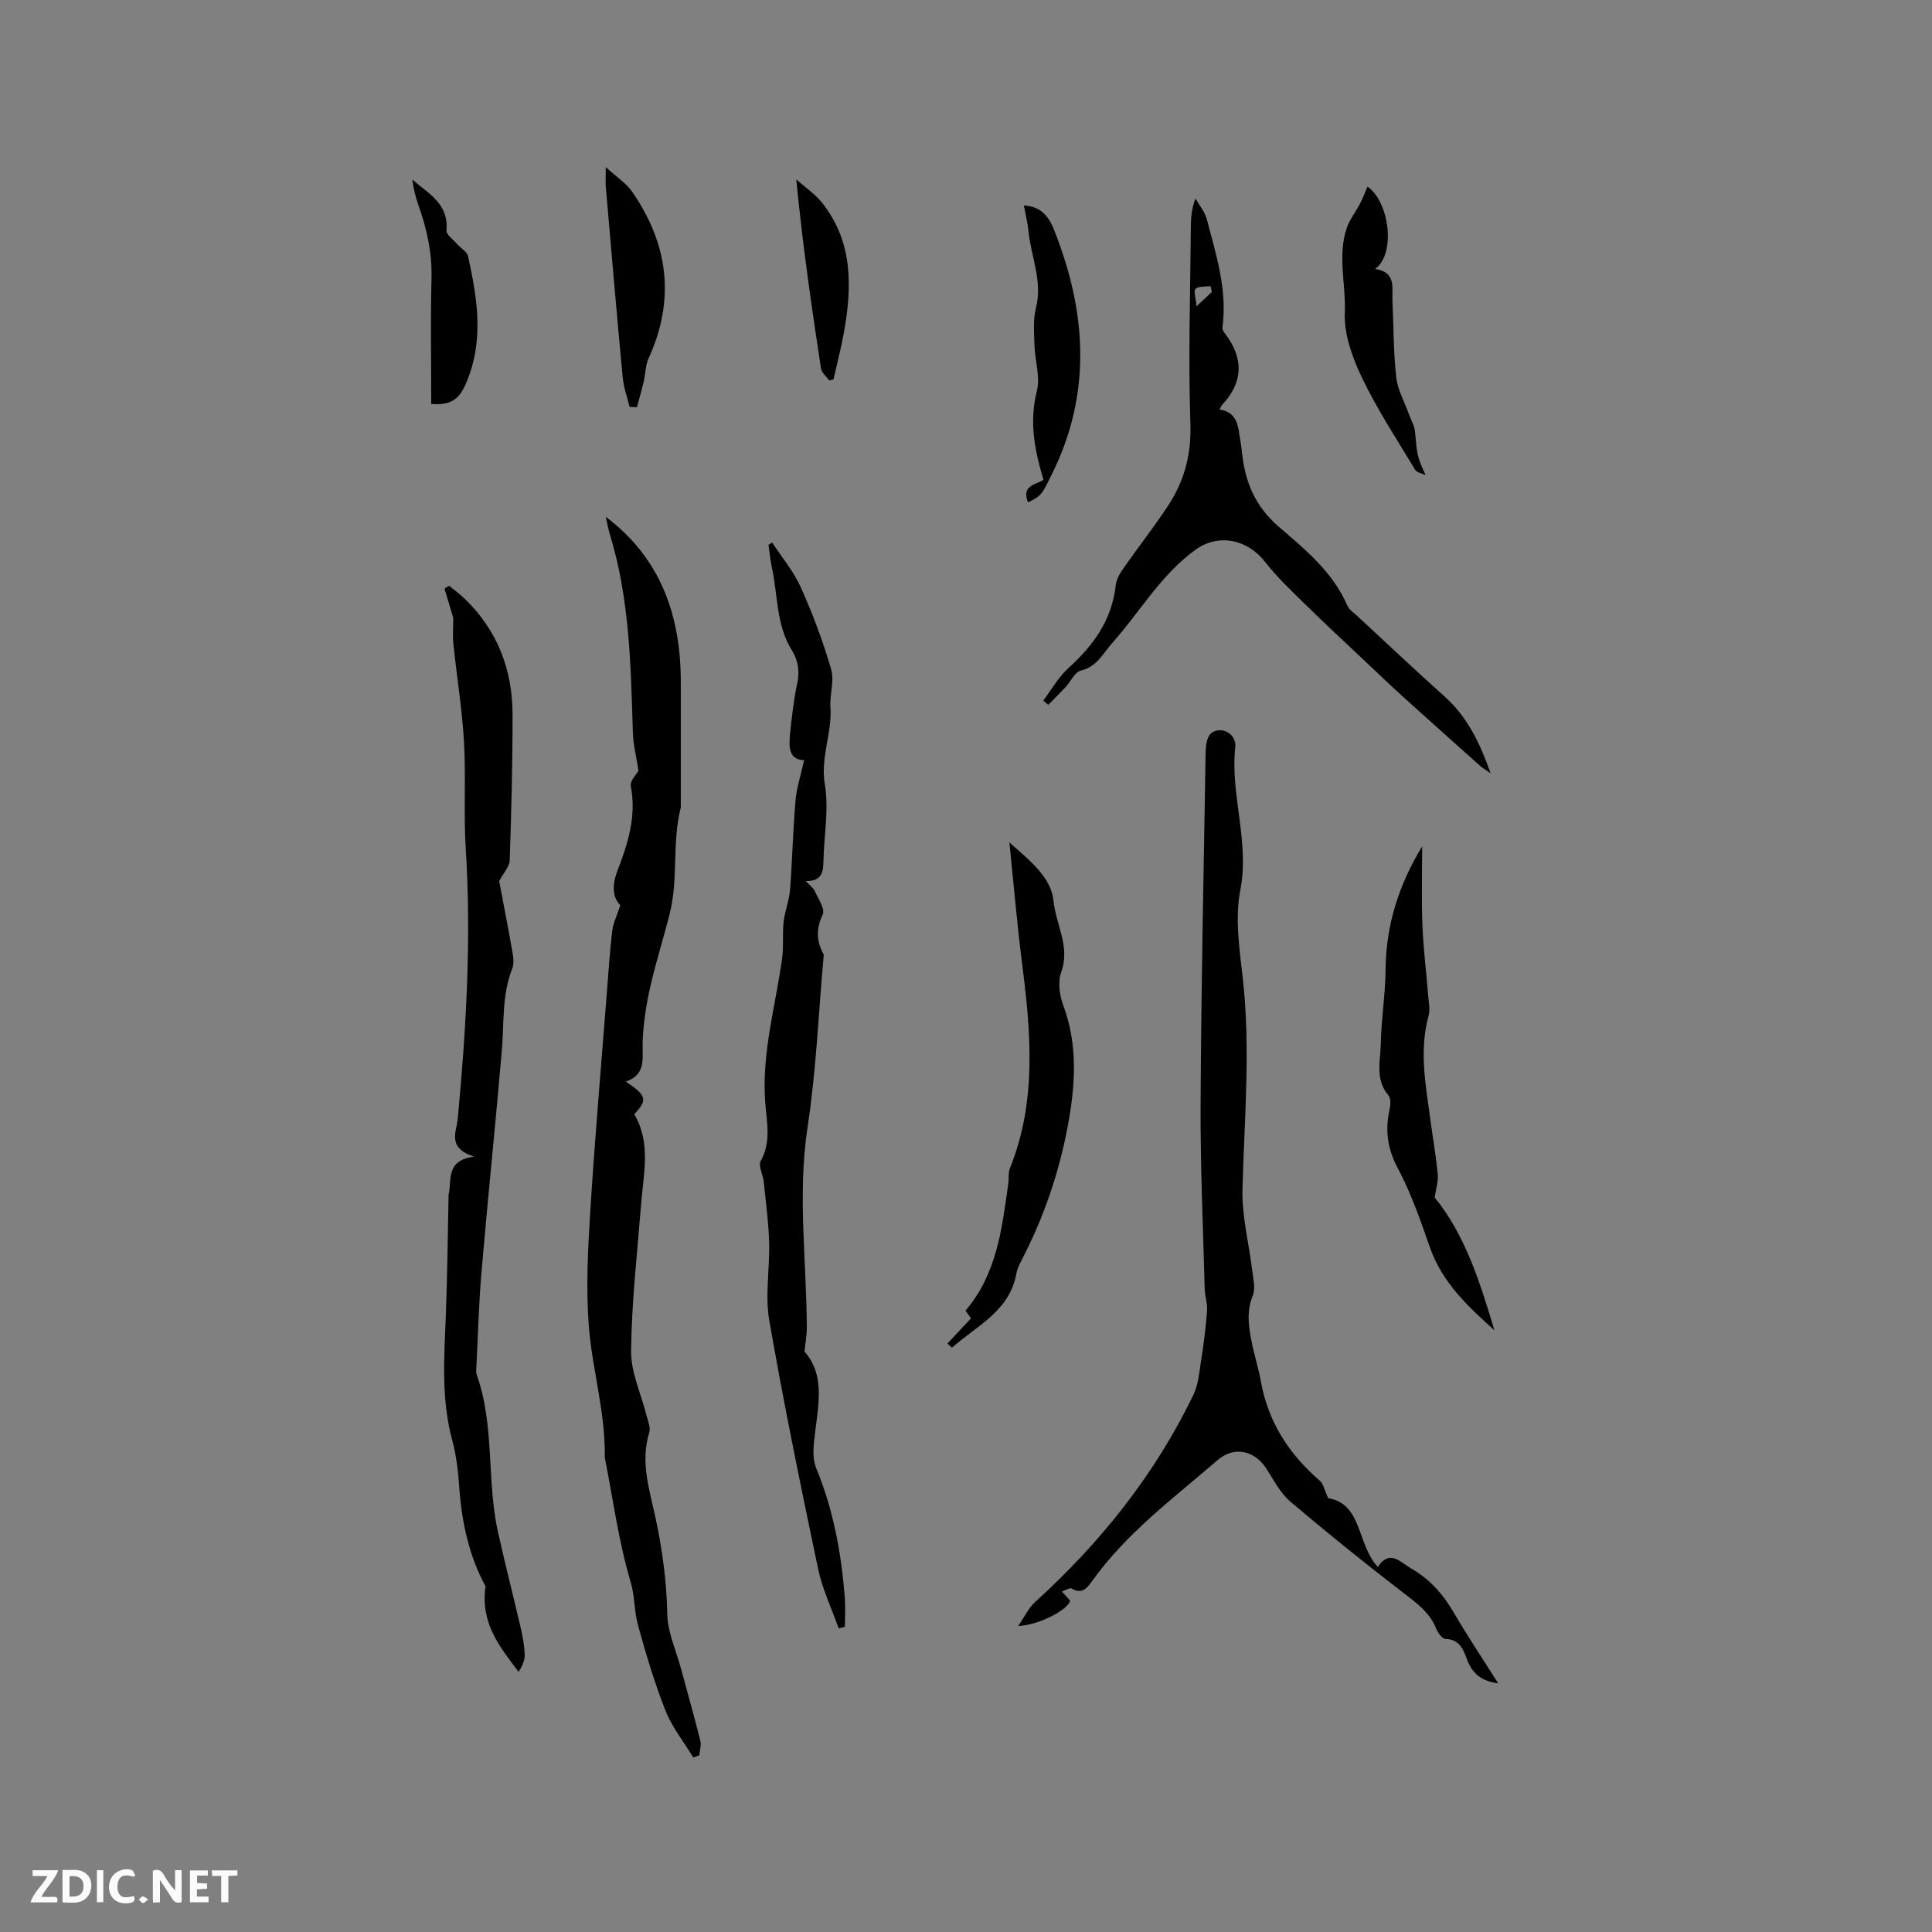 <svg enable-background="new 0 0 400 400" viewBox="0 0 400 400" xmlns="http://www.w3.org/2000/svg"><rect x="0" y="0" width="400" height="400" fill="#808080" stroke="none"/><path d="m37.59 393.81c-.92.31-1.52.05-2-.78-.7-1.2-1.52-2.34-2.47-3.78v4.59c-.55.03-.95.05-1.41.07-.03-.37-.06-.64-.06-.91 0-1.91 0-3.81 0-5.7 1.13-.41 1.77-.03 2.29.91.62 1.11 1.38 2.14 2.31 3.19v-4.2h1.35v6.61z" fill="#fbfafc"/><path d="m12.94 393.88v-6.75c1.9.19 3.93-.54 5.37 1.29.8 1.01.78 2.88.03 3.97-1.37 1.97-3.4 1.51-5.4 1.49m1.45-1.22c2.04.12 2.92-.58 2.89-2.21-.03-1.51-.98-2.19-2.89-2z" fill="#fbfafc"/><path d="m11.81 393.87h-5.49c.68-2.18 2.47-3.48 3.51-5.45h-3.08v-1.21h5.29c-.71 2.13-2.44 3.48-3.47 5.51.86 0 1.63.04 2.39-.01.79-.05 1.14.21.85 1.16" fill="#fbfafc"/><path d="m39.33 393.86v-6.61h3.7v1.07h-2.22v1.52c.68.04 1.34.09 2.07.13v1.07c-.72.05-1.38.09-2.1.14v1.48h2.4v1.19h-3.85z" fill="#fbfafc"/><path d="m27.71 388.56c-1.15-.3-2.46-.61-3.1.64-.37.73-.41 1.93-.06 2.67.63 1.35 1.99.93 3.17.68.35.94-.01 1.32-.93 1.46-1.62.25-3.05-.27-3.76-1.48-.73-1.24-.6-3.03.31-4.17.88-1.11 2.71-1.7 4-1.16.32.13.44.74.65 1.12-.1.08-.19.16-.28.24" fill="#fbfafc"/><path d="m49.15 387.24v1.07c-.59.02-1.17.05-1.87.08v5.44h-1.48v-5.44h-1.85c-.05-.4-.08-.73-.13-1.15z" fill="#fbfafc"/><path d="m20.06 387.21h1.33v6.62h-1.33z" fill="#fbfafc"/><path d="m30.68 393.25c-.49.38-.8.79-1.05.76-.32-.05-.6-.45-.9-.7.26-.24.51-.64.8-.67.29-.04.62.3 1.15.61" fill="#fbfafc"/><g fill="#010000"><path d="m143.53 363.86c-1.94-3.2-4.37-6.22-5.73-9.65-2.29-5.79-4.08-11.8-5.73-17.81-.79-2.88-.6-5.87-1.52-8.94-2.46-8.27-3.61-16.92-5.28-25.42-.02-.1-.07-.21-.06-.31.18-9.35-2.66-18.35-3.33-27.56-.56-7.79-.16-15.69.34-23.51.94-15.01 2.25-29.99 3.41-44.98.34-4.33.62-8.67 1.13-12.98.19-1.61.98-3.15 1.67-5.27-1.68-1.67-1.68-4.31-.64-7.02 2.18-5.68 4.02-11.34 2.82-17.62-.22-1.14 1.25-2.6 1.58-3.22-.44-2.9-1.08-5.38-1.16-7.88-.43-13.76-.65-27.54-4.71-40.88-.39-1.27-.62-2.59-.9-3.81 11.39 8.58 15.52 20.45 15.53 34.16.01 8.48 0 16.96 0 25.44 0 .21.04.44-.01.63-1.83 7.15-.47 14.64-2.25 21.79-1.28 5.16-2.93 10.24-4.09 15.42-.83 3.73-1.44 7.58-1.55 11.39-.1 3.27.81 6.61-3.48 8.1 4.36 2.93 4.54 3.77 1.75 6.76 3.5 5.92 1.91 12.28 1.42 18.58-.8 10.13-1.97 20.27-2.08 30.41-.05 4.49 2.11 8.99 3.23 13.5.28 1.11.84 2.4.54 3.37-1.94 6.26.13 12.18 1.38 18.13 1.36 6.44 2.21 12.87 2.34 19.49.07 3.78 1.83 7.53 2.84 11.29 1.34 4.97 2.75 9.93 4 14.92.23.94-.12 2.02-.2 3.03-.41.14-.83.29-1.26.45z"/><path d="m274.99 310.18c7.09 1.16 5.91 9.57 10.28 14.24 2.46-3.7 4.55-1.05 6.94.34 3.78 2.19 6.51 5.23 8.7 8.98 2.85 4.89 6 9.59 9.27 14.78-3.61-.47-5.44-2.18-6.46-4.98-.77-2.11-1.56-4.13-4.46-4.22-.69-.02-1.59-1.32-1.95-2.22-1.26-3.09-3.66-4.94-6.23-6.91-8.14-6.25-16.14-12.69-23.95-19.33-2.11-1.79-3.45-4.52-5.02-6.9-2.45-3.72-6.66-4.58-10.05-1.64-9.12 7.9-18.91 15.11-26.01 25.11-1.03 1.46-2.11 2.7-4.17 1.45-.34-.21-1.12.31-2.03.61.69.77 1.2 1.33 1.71 1.9-.34 1.85-6.49 5.11-10.76 5.25 1.36-1.96 2.18-3.77 3.53-4.99 13.57-12.3 24.8-26.39 32.78-42.92.97-2.02 1.17-4.45 1.52-6.73.54-3.5 1.01-7.02 1.28-10.56.12-1.53-.45-3.11-.49-4.67-.34-12.82-.92-25.64-.85-38.45.13-24.07.63-48.13 1.04-72.2.02-1.45.16-3.43 1.06-4.23 1.97-1.76 5.39-.04 5.08 2.77-1.08 9.93 3.01 19.53 1.04 29.64-1.14 5.85-.16 12.23.52 18.29 1.62 14.52.33 28.98-.07 43.48-.16 5.71 1.37 11.46 2.05 17.21.2 1.65.66 3.55.08 4.97-1.34 3.29-.86 6.45-.21 9.67.54 2.7 1.4 5.33 1.88 8.04 1.5 8.4 5.8 15.08 12.19 20.58.74.61.94 1.87 1.76 3.64z"/><path d="m103.35 182.42c.85 4.52 1.85 9.58 2.74 14.66.2 1.13.36 2.45-.04 3.46-2.17 5.48-1.66 11.25-2.15 16.93-1.31 15.31-2.9 30.59-4.21 45.9-.56 6.54-.73 13.12-1.06 19.68-.03.53-.1 1.1.07 1.58 3.77 10.56 2.01 21.87 4.41 32.61 1.47 6.6 3.16 13.16 4.69 19.75.43 1.85.78 3.76.83 5.65.03 1.18-.55 2.37-1.25 3.51-3.9-5.18-7.97-10.05-6.85-17.74-3.23-5.82-4.92-12.87-5.45-20.53-.21-3.06-.58-6.5-1.42-9.59-2.35-8.59-1.7-17.22-1.36-25.91.33-8.26.39-16.53.57-24.8 0-.11-.01-.22.02-.32.72-2.93-.75-6.93 5.24-7.81-5.64-1.82-3.61-5.1-3.35-7.89 1.74-18.57 2.83-37.14 1.65-55.81-.47-7.39.06-14.85-.37-22.25-.39-6.75-1.5-13.45-2.19-20.19-.18-1.77-.03-3.57-.03-5.4-.56-1.88-1.19-3.96-1.81-6.04.32-.2.63-.4.95-.6 1.07.89 2.21 1.71 3.21 2.67 6.79 6.55 9.92 14.7 9.93 23.99.01 10.07-.25 20.14-.59 30.21-.04 1.29-1.25 2.52-2.18 4.28z"/><path d="m173.65 337.16c-1.46-4.12-3.39-8.14-4.28-12.38-3.59-17.09-7.11-34.21-10.1-51.41-.91-5.23.13-10.78-.03-16.17-.12-4.2-.69-8.38-1.12-12.56-.15-1.46-1.18-3.29-.62-4.28 2.24-3.99 1.22-8.15.93-12.14-.76-10.23 2.15-19.95 3.51-29.88.34-2.46.02-5 .3-7.47.25-2.24 1.15-4.42 1.33-6.66.48-6.13.59-12.28 1.13-18.4.24-2.78 1.14-5.5 1.79-8.43-3.28-.05-3.19-2.9-2.89-5.74.37-3.37.72-6.76 1.44-10.06.56-2.57.25-4.78-1.1-6.95-3.27-5.25-2.87-11.4-4.13-17.14-.34-1.54-.47-3.12-.7-4.69.25-.16.51-.31.76-.47 2.02 3.09 4.46 5.98 5.95 9.31 2.46 5.49 4.58 11.17 6.26 16.94.7 2.4-.33 5.24-.15 7.85.37 5.35-2.1 10.33-1.16 15.92.88 5.22-.2 10.76-.29 16.16-.04 2.33-.58 3.99-3.67 3.89.8.86 1.54 1.36 1.86 2.05.73 1.61 2.21 3.77 1.67 4.89-1.44 3-1.29 5.56.2 8.3.04.08-.01.21-.02.31-1.06 11.81-1.53 23.71-3.32 35.4-2.13 13.96-.19 27.78-.16 41.66 0 1.36-.26 2.72-.48 4.82 4.62 5.2 2.63 12 1.97 18.69-.18 1.8-.21 3.85.46 5.46 3.56 8.63 5.21 17.64 5.92 26.87.15 1.98.02 3.97.02 5.96-.44.11-.86.23-1.28.35z"/><path d="m308.61 160.11c-1.17-.83-1.71-1.14-2.17-1.55-5.28-4.71-10.56-9.41-15.8-14.16-2.73-2.48-5.4-5.03-8.08-7.56-4.14-3.91-8.31-7.77-12.37-11.76-2.86-2.81-5.8-5.58-8.26-8.73-3.67-4.71-9.64-5.96-14.4-2.54-7.18 5.17-11.52 12.9-17.28 19.35-1.93 2.16-3.15 4.89-6.48 5.68-1.25.3-2.08 2.27-3.16 3.42-1.16 1.25-2.38 2.44-3.57 3.66-.35-.29-.7-.58-1.05-.87 1.71-2.26 3.13-4.84 5.19-6.71 5.21-4.71 9.05-10.01 9.83-17.22.14-1.26.93-2.53 1.69-3.61 3.03-4.34 6.33-8.51 9.22-12.94 3.29-5.05 4.75-10.47 4.54-16.78-.46-13.64-.01-27.32.09-40.98.01-1.79.16-3.58.96-5.72.8 1.43 1.95 2.78 2.35 4.32 1.91 7.33 4.29 14.61 3.23 22.39-.06.41.27.94.56 1.3 3.91 5.06 3.71 10.16-.6 14.69-.21.22-.3.53-.56 1 2.91.38 3.74 2.42 4.06 4.86.17 1.26.44 2.5.56 3.77.6 6.11 2.64 11.3 7.53 15.53 5.48 4.74 11.26 9.39 14.29 16.38.39.91 1.39 1.57 2.17 2.29 5.99 5.55 11.93 11.15 18 16.6 4.63 4.15 7.25 9.42 9.51 15.89zm-57.71-99.66c-.09-.4-.17-.81-.26-1.21-1.07.15-2.45-.04-3.11.56-.46.42.06 1.92.2 3.62 1.55-1.44 2.36-2.21 3.17-2.97z"/><path d="m196.16 278.16c1.55-1.66 3.1-3.32 4.87-5.21-.08-.11-.61-.86-1.13-1.6 6.51-7.63 7.56-17.04 8.86-26.36.15-1.04-.04-2.2.34-3.14 5.66-14.03 4.3-28.43 2.45-42.9-1-7.86-1.66-15.77-2.57-24.53 4.34 3.81 8.67 7.27 9.14 12.11.47 4.87 3.51 9.45 1.6 14.71-.72 1.99-.38 4.76.39 6.83 3.11 8.3 2.52 16.67.96 25.06-1.8 9.62-4.93 18.82-9.43 27.53-.48.94-1.01 1.91-1.19 2.93-1.4 7.9-8.24 10.88-13.35 15.43-.32-.28-.63-.57-.94-.86z"/><path d="m294.44 175.23c0 5.4-.16 10.81.05 16.2.19 4.85.8 9.69 1.18 14.53.12 1.47.46 3.05.09 4.41-1.98 7.2-.57 14.3.38 21.42.51 3.78 1.16 7.54 1.53 11.33.14 1.41-.35 2.87-.63 4.81 6.28 7.68 9.37 17.54 12.36 27.48-5.52-4.94-10.83-9.92-13.36-17.18-1.94-5.56-3.89-11.19-6.64-16.36-2.15-4.04-2.66-7.84-1.71-12.12.21-.95.3-2.36-.23-2.98-2.82-3.27-1.64-7.1-1.58-10.68.09-5.13.95-10.25.99-15.38.07-9.22 2.78-17.6 7.57-25.48z"/><path d="m212.85 104.02c-1.45-3.52 1.58-3.65 3.21-4.67-1.87-6.1-3-12.03-1.38-18.43.73-2.9-.41-6.24-.5-9.39-.08-2.6-.32-5.33.31-7.8 1.4-5.57-1.05-10.63-1.56-15.93-.16-1.67-.59-3.31-.95-5.26 3.5.16 5.16 2.29 6.23 5 6.74 16.94 7.92 33.83-.44 50.66-2.13 4.27-2.02 4.32-4.92 5.82z"/><path d="m283.13 38.63c4.61 3.27 5.87 14.01 1.57 17.05 4.42.67 3.47 3.88 3.59 6.57.25 5.29.2 10.61.78 15.85.3 2.63 1.73 5.14 2.65 7.7.43 1.19 1.13 2.34 1.24 3.56.47 5.02.4 5.02 2.19 9.01-.74-.36-1.81-.53-2.17-1.12-3.76-6.25-7.8-12.39-10.95-18.95-2-4.17-3.79-9.04-3.6-13.51.25-5.88-1.55-11.85.41-17.61.6-1.75 1.83-3.28 2.7-4.95.58-1.1 1.01-2.26 1.59-3.6z"/><path d="m130.35 84.24c-.49-2-1.22-3.98-1.42-6.02-1.24-13.16-2.36-26.32-3.5-39.49-.09-1.04-.01-2.1-.01-4.13 2.18 2.01 4.24 3.32 5.52 5.18 7.46 10.83 8.89 22.31 3.32 34.48-.63 1.38-.6 3.06-.95 4.58-.43 1.84-.95 3.65-1.44 5.47-.51-.02-1.01-.04-1.52-.07z"/><path d="m89.28 83.63c0-8.76-.16-17.42.06-26.07.13-5.3-.99-10.25-2.73-15.16-.59-1.67-1.01-3.4-1.26-5.23 3.28 2.89 7.58 4.96 7.09 10.51-.08.87 1.37 1.9 2.16 2.81.76.88 2.1 1.6 2.31 2.58 1.93 8.81 3.38 17.58-.48 26.41-1.37 3.15-3.07 4.5-7.15 4.15z"/><path d="m171.69 78.78c-.59-.83-1.57-1.59-1.71-2.48-1.97-12.86-3.82-25.74-5.12-39.15 1.82 1.62 3.92 3.02 5.4 4.9 6.41 8.13 6.15 17.48 4.43 26.98-.58 3.19-1.41 6.34-2.13 9.51-.29.07-.58.15-.87.24z"/></g></svg>